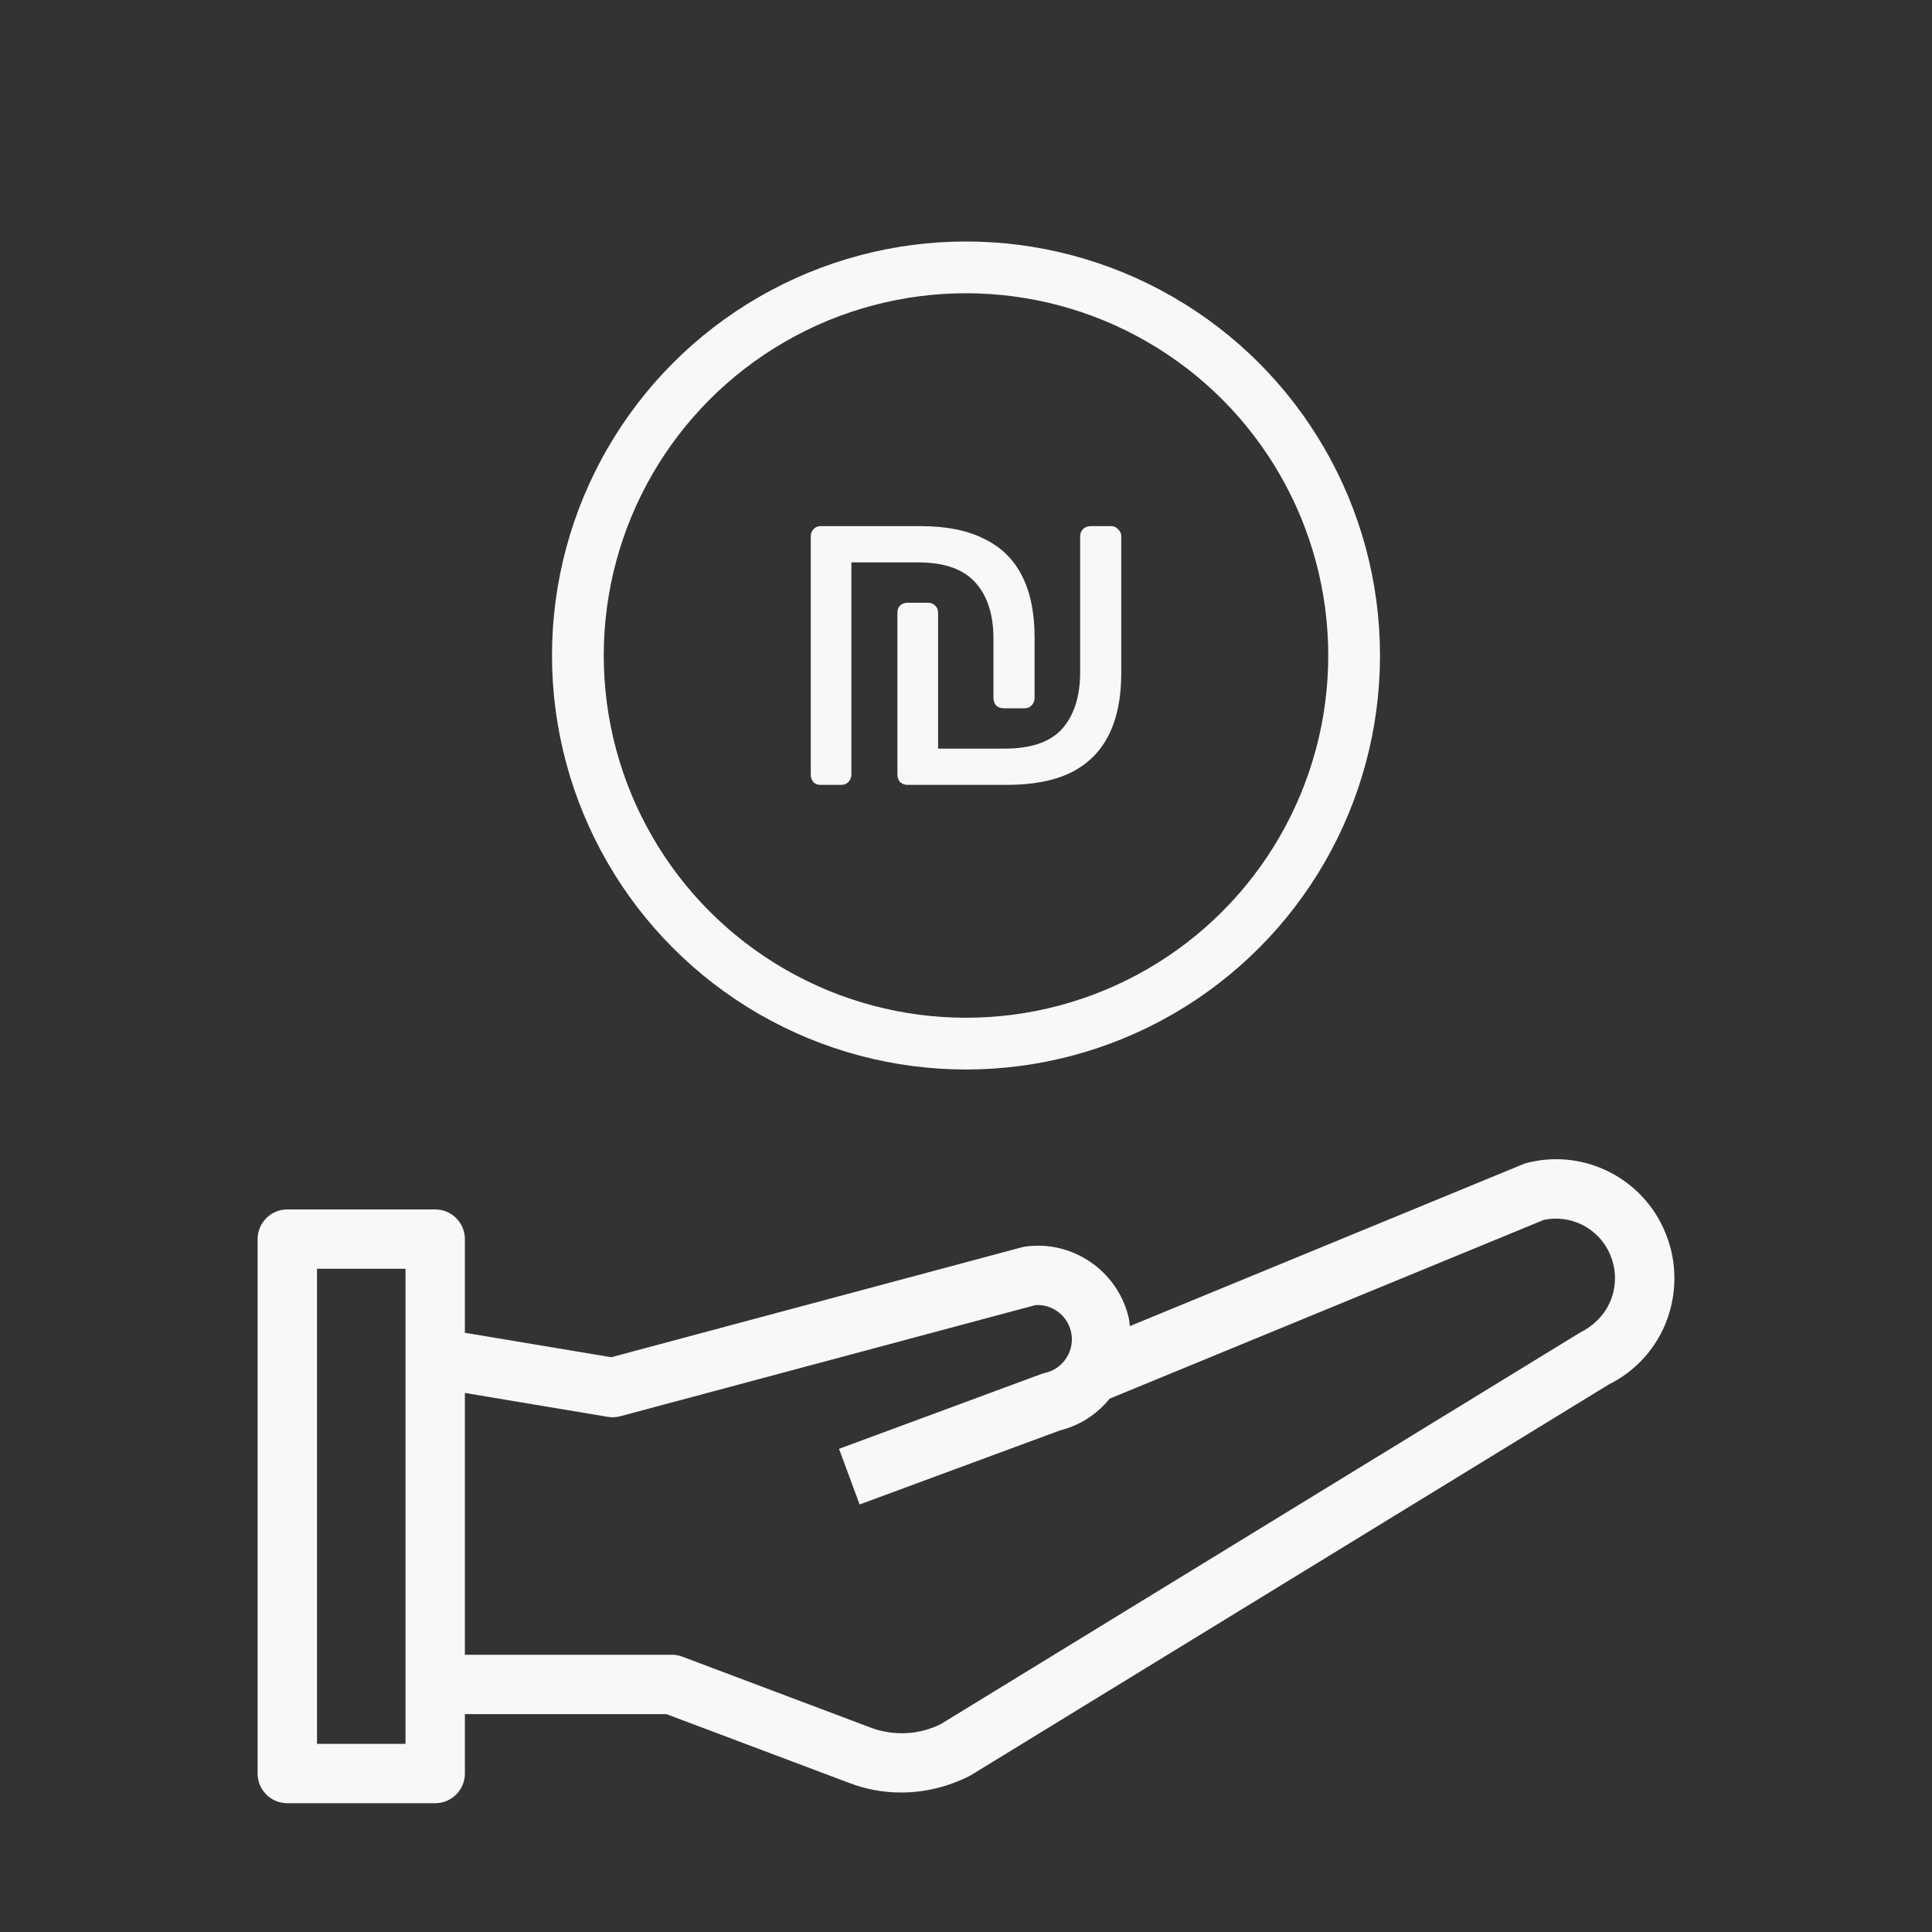<svg width="56" height="56" viewBox="0 0 56 56" fill="none" xmlns="http://www.w3.org/2000/svg">
<rect x="0" y="0" width="56" height="56" fill="#333333" stroke="none"/>
<path d="M48.533 37.044C48.533 36.603 48.449 36.17 48.285 35.766C47.655 34.167 45.923 33.279 44.261 33.707C44.222 33.717 44.184 33.729 44.147 33.745L32.749 38.438C32.736 38.347 32.732 38.255 32.709 38.164C32.377 36.833 31.102 35.955 29.744 36.129C29.705 36.134 29.666 36.142 29.628 36.151L17.717 39.34L13.475 38.631V35.917C13.475 35.441 13.089 35.056 12.614 35.056H8.327C7.852 35.056 7.467 35.441 7.467 35.917V51.406C7.467 51.882 7.852 52.267 8.327 52.267H12.614C13.089 52.267 13.475 51.882 13.475 51.406V49.685H19.317L24.632 51.686C25.11 51.867 25.613 51.957 26.12 51.957C26.796 51.957 27.479 51.795 28.121 51.468L46.633 40.129C47.804 39.547 48.533 38.365 48.533 37.044ZM11.754 50.546H9.188V36.777H11.754V50.546ZM45.8 38.625L27.281 49.967C26.649 50.288 25.904 50.326 25.238 50.076L19.777 48.019C19.679 47.982 19.577 47.964 19.474 47.964H13.475V40.375L17.616 41.068C17.737 41.088 17.863 41.083 17.981 41.05L30.009 37.83C30.48 37.794 30.921 38.109 31.039 38.58C31.105 38.843 31.062 39.115 30.919 39.347C30.777 39.577 30.555 39.734 30.294 39.794C30.257 39.802 30.22 39.812 30.184 39.826L24.32 41.995L24.916 43.608L30.731 41.459C31.304 41.317 31.796 40.992 32.165 40.54L44.741 35.362C45.55 35.185 46.377 35.62 46.686 36.404C46.769 36.61 46.811 36.826 46.811 37.044C46.812 37.707 46.45 38.299 45.8 38.625Z" fill="#F8F8F8"/>
<circle cx="28" cy="19" r="11.25" stroke="#F8F8F8" stroke-width="1.5"/>
<path d="M26.31 22.75C26.224 22.75 26.15 22.724 26.09 22.671C26.038 22.61 26.012 22.535 26.012 22.448V17.759C26.012 17.671 26.038 17.601 26.09 17.549C26.15 17.496 26.224 17.47 26.31 17.47H26.893C26.979 17.47 27.048 17.496 27.1 17.549C27.16 17.601 27.191 17.671 27.191 17.759V21.699H29.12C29.889 21.699 30.445 21.507 30.791 21.121C31.136 20.727 31.309 20.18 31.309 19.479V15.552C31.309 15.464 31.334 15.395 31.386 15.342C31.447 15.281 31.52 15.25 31.607 15.25H32.202C32.288 15.25 32.358 15.281 32.409 15.342C32.47 15.395 32.5 15.464 32.5 15.552V19.519C32.5 20.228 32.379 20.824 32.137 21.305C31.896 21.787 31.529 22.15 31.037 22.395C30.553 22.632 29.936 22.75 29.185 22.75H26.31ZM23.785 22.75C23.699 22.75 23.63 22.724 23.578 22.671C23.526 22.61 23.5 22.535 23.5 22.448V15.552C23.5 15.464 23.526 15.395 23.578 15.342C23.63 15.281 23.699 15.25 23.785 15.25H26.673C27.424 15.25 28.041 15.373 28.524 15.618C29.017 15.854 29.384 16.213 29.625 16.695C29.867 17.168 29.988 17.763 29.988 18.481V20.228C29.988 20.316 29.958 20.39 29.897 20.451C29.845 20.504 29.776 20.53 29.69 20.53H29.094C29.008 20.53 28.934 20.504 28.874 20.451C28.822 20.39 28.796 20.316 28.796 20.228V18.521C28.796 17.82 28.624 17.277 28.278 16.892C27.933 16.498 27.376 16.301 26.608 16.301H24.678V22.448C24.678 22.535 24.648 22.61 24.588 22.671C24.536 22.724 24.467 22.75 24.381 22.75H23.785Z" fill="#F8F8F8"/>
</svg>
